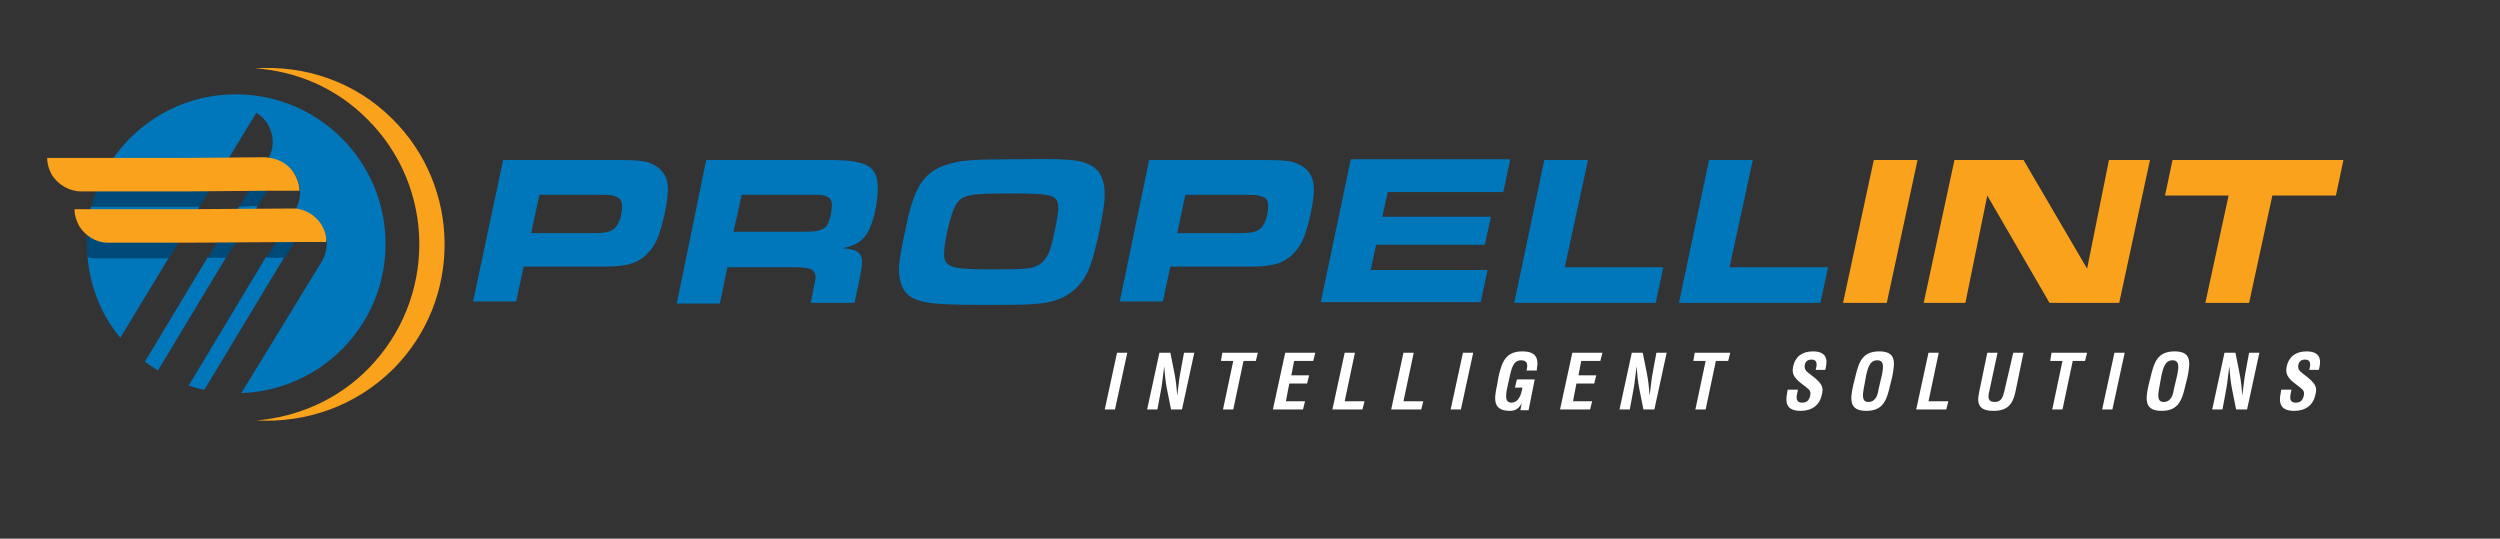 <?xml version="1.0" encoding="UTF-8"?>
<!-- Generator: Adobe Illustrator 27.7.0, SVG Export Plug-In . SVG Version: 6.00 Build 0)  -->
<svg xmlns="http://www.w3.org/2000/svg" xmlns:xlink="http://www.w3.org/1999/xlink" version="1.1" id="Layer_1" x="0px" y="0px" viewBox="0 0 365.7 78.8" style="enable-background:new 0 0 365.7 78.8;" xml:space="preserve">
<rect x="0" y="0" width="365.7" height="78.8" fill="#333333" stroke="none"/>
<style type="text/css">
	.st0{fill:#0076BB;}
	.st1{fill:#FAA21B;}
	.st2{fill:none;}
	.st3{fill:#004A7A;}
	.st4{fill:#FFFFFF;}
</style>
<path class="st0" d="M73.6,23.4h16c4,0,5,0.1,6.2,0.8c1.3,0.7,1.9,1.9,1.9,3.5c0,1.6-0.6,4.5-1.3,6.6c-0.8,2.3-2.5,4-4.6,4.4  c-1.3,0.3-2.4,0.3-4.9,0.3H76.6l-1.1,5.1h-6.3L73.6,23.4z M86.9,34.1c1.8,0,2.6-0.2,3.2-0.9c0.5-0.6,0.9-1.9,0.9-3  c0-0.8-0.3-1.2-0.8-1.4c-0.5-0.2-0.8-0.3-2.1-0.3h-9.2l-1.2,5.6H86.9z"></path>
<path class="st0" d="M103.3,23.4h18c5.5,0,7.1,0.9,7.1,4.1c0,2.5-0.7,5.3-1.6,6.7c-0.8,1.2-1.7,1.7-3.5,2.1c0.9,0.1,1.2,0.2,1.7,0.3  c0.7,0.3,1.1,0.8,1.1,1.6c0,0.5,0,0.8-0.4,2.8l-0.7,3.3h-6.4l0.5-2.6c0.1-0.4,0.2-0.8,0.2-1.1c0-0.7-0.3-1.1-0.9-1.3  c-0.3-0.1-1-0.2-2.2-0.2h-9.8l-1.1,5.3h-6.3L103.3,23.4z M117.3,33.9c1.8,0,2.6-0.1,3.2-0.5c0.5-0.3,0.7-0.8,1-1.8  c0.1-0.6,0.2-1.3,0.2-1.6c0-0.7-0.3-1.1-0.9-1.3c-0.5-0.2-0.7-0.2-2.1-0.2h-10.2l-1.2,5.4H117.3z"></path>
<path class="st0" d="M159.6,24.2c1.3,0.7,2,2.1,2,4.3c0,1.1-0.2,2.5-1,6.3c-0.8,3.5-1.4,5.3-2.6,6.7c-1.6,1.9-3.6,2.8-7,3  c-1.3,0.1-4,0.1-6.8,0.1c-7.3,0-9-0.2-10.7-1c-1.3-0.7-2-2.1-2-4.2c0-1.2,0.3-2.9,1.2-7c1.2-5.5,2.7-7.5,6.4-8.5  c1.8-0.5,3.9-0.6,9.2-0.6C156.5,23.2,157.8,23.3,159.6,24.2z M139.8,30c-0.7,1.2-1.7,5.3-1.7,7.1c0,1.9,0.9,2.3,6.3,2.3  c2.8,0,4.4,0,5.5-0.1c2.4-0.2,3.4-1.2,4.1-4.2c0.5-2.3,0.8-3.8,0.8-4.6c0-2-0.7-2.2-7.1-2.2C141.7,28.3,140.7,28.5,139.8,30z"></path>
<path class="st0" d="M168.1,23.4h16c4,0,5,0.1,6.2,0.8c1.3,0.7,1.9,1.9,1.9,3.5c0,1.6-0.6,4.5-1.3,6.6c-0.8,2.3-2.5,4-4.6,4.4  c-1.3,0.3-2.4,0.3-4.9,0.3h-10.2l-1.1,5.1h-6.3L168.1,23.4z M181.4,34.1c1.8,0,2.6-0.2,3.2-0.9c0.5-0.6,0.9-1.9,0.9-3  c0-0.8-0.2-1.2-0.8-1.4c-0.5-0.2-0.8-0.3-2.1-0.3h-9.2l-1.2,5.6H181.4z"></path>
<path class="st0" d="M220.9,23.4l-1,4.7h-16.9l-0.8,3.6h15.9l-0.9,4.1h-15.9l-0.8,3.7h17.1l-1,4.7h-23.4l4.4-20.9H220.9z"></path>
<path class="st0" d="M225.9,23.4h6.4l-3.4,15.7h14.4l-1.1,5.2h-20.7L225.9,23.4z"></path>
<path class="st0" d="M250,23.4h6.4L253,39.1h14.4l-1.1,5.2h-20.7L250,23.4z"></path>
<path class="st1" d="M274.1,23.4h6.4L276,44.3h-6.4L274.1,23.4z"></path>
<path class="st1" d="M285.9,23.4H296l9.3,15.9l3.2-15.9h6L310,44.3h-10.2l-9.1-15.7l-3.2,15.7h-6.1L285.9,23.4z"></path>
<path class="st1" d="M326,28.6h-9.3l1.1-5.2h25l-1.1,5.2h-9.3L329,44.3h-6.4L326,28.6z"></path>
<path class="st1" d="M57.6,53.9c10-10.1,9.9-26.5-0.2-36.5c-5.5-5.5-12.9-7.9-20.1-7.4c6,0.4,11.8,2.8,16.4,7.4  c10.1,10,10.2,26.3,0.2,36.5c-4.5,4.6-10.4,7.1-16.4,7.6C44.8,61.9,52.1,59.4,57.6,53.9z"></path>
<path class="st2" d="M41.4,27.7c0.4,0.7,0.7,1.5,0.7,2.4l-4.3,0l-0.1,0l-1.6,2.6l4.9,0c0.3,0,0.5,0,0.8,0.1l1.3-2.1  c1.4-2.3,0.7-5.4-1.7-6.8l-1.4,2.3C40.6,26.7,41,27.1,41.4,27.7z"></path>
<polygon class="st2" points="29.2,30.2 27.6,32.8 33.4,32.8 35,30.2 "></polygon>
<path class="st2" d="M37.8,25.3c0.1,0,0.1,0,0.2,0l1.2-2c1.4-2.3,0.7-5.4-1.7-6.8h0l-5.3,8.7l4.8,0C37.3,25.2,37.5,25.3,37.8,25.3z"></path>
<polygon class="st0" points="35,30.2 33.4,32.8 36.1,32.8 37.7,30.1 "></polygon>
<path class="st0" d="M27.6,56.4c0.7,0.2,1.5,0.5,2.3,0.6l11.7-19.4l-2.7,0L27.6,56.4z"></path>
<path class="st0" d="M21.2,52.9c0.6,0.5,1.3,0.9,1.9,1.3l10-16.6l-2.7,0L21.2,52.9z"></path>
<path class="st0" d="M27.6,32.8l1.6-2.6l-3.7,0l-12.2,0c-0.2,0.8-0.4,1.7-0.5,2.6h12.7L27.6,32.8z"></path>
<path class="st0" d="M34.5,13.8c-8.3,0-15.5,4.6-19.2,11.4h10.2l6.7,0l5.3-8.7h0c2.3,1.4,3.1,4.4,1.7,6.8l-1.2,2  c0.8,0.1,1.5,0.5,2.1,0.9l1.4-2.3c2.3,1.4,3.1,4.4,1.7,6.8l-1.3,2.1c0,0,0.1,0,0.1,0c0.7,0.1,1.4,0.5,2,0.9l1.4-2.3  c2.3,1.4,3.1,4.4,1.7,6.8L35.3,57.5c11.7-0.4,21.1-10,21.1-21.8C56.4,23.6,46.6,13.8,34.5,13.8z"></path>
<path class="st0" d="M12.8,37.6c0.4,4.5,2.1,8.6,4.8,11.8l7.1-11.7H14C13.6,37.7,13.2,37.7,12.8,37.6z"></path>
<path class="st3" d="M41.9,32.8l-2.9,4.9l2.7,0l2.4-4c-0.6-0.4-1.3-0.7-2-0.9C41.9,32.8,41.9,32.8,41.9,32.8z"></path>
<path class="st3" d="M25.6,32.8H12.9c-0.1,0.9-0.2,1.9-0.2,2.9c0,0.6,0,1.3,0.1,1.9c0.4,0.1,0.8,0.2,1.3,0.2h10.6l3-4.9L25.6,32.8z"></path>
<polygon class="st3" points="33.4,32.8 30.4,37.7 33.1,37.7 36.1,32.8 "></polygon>
<path class="st3" d="M29.2,30.2l3-4.9l-6.7,0H15.3c-0.8,1.5-1.5,3.2-1.9,4.9l12.2,0L29.2,30.2z"></path>
<path class="st3" d="M37.7,30.1l2.4-3.9c-0.6-0.5-1.3-0.8-2.1-0.9L35,30.2L37.7,30.1z"></path>
<g>
	<path class="st4" d="M161.6,59.9l1.8-8.3h1.5l-1.8,8.3H161.6z"></path>
	<path class="st4" d="M173.2,51.6h1.5l-1.8,8.3h-1.6l-0.6-3c-0.2-1-0.3-2-0.4-3.3h0c-0.1,0.7-0.2,1.5-0.3,2.4   c-0.1,0.8-0.3,1.7-0.4,2.3l-0.3,1.6h-1.5l1.8-8.3h1.6l0.6,3c0.2,1,0.3,1.9,0.4,3.3h0c0.1-0.8,0.2-1.6,0.3-2.4   c0.1-0.8,0.3-1.6,0.4-2.3L173.2,51.6z"></path>
	<path class="st4" d="M178.8,51.6h5.2l-0.3,1.2h-1.8l-1.5,7.1h-1.5l1.5-7.1h-1.8L178.8,51.6z"></path>
	<path class="st4" d="M186.2,59.9l1.8-8.3h4.4l-0.3,1.2h-2.8l-0.4,2.1h2.6l-0.3,1.2h-2.6l-0.5,2.6h2.8l-0.3,1.2H186.2z"></path>
	<path class="st4" d="M194.9,59.9l1.8-8.3h1.5l-1.5,7.1h2.9l-0.3,1.2H194.9z"></path>
	<path class="st4" d="M203.5,59.9l1.8-8.3h1.5l-1.5,7.1h2.9l-0.3,1.2H203.5z"></path>
	<path class="st4" d="M212.2,59.9l1.8-8.3h1.5l-1.8,8.3H212.2z"></path>
	<path class="st4" d="M219.2,55.1c0.5-2.1,1-3.7,3.5-3.7c1.3,0,2.2,0.4,2.2,1.8c0,0.3-0.1,0.7-0.1,1h-1.5c0.2-0.8,0.2-1.5-0.8-1.5   c-1.2,0-1.4,1.4-1.6,2.1l-0.5,2.3c-0.1,0.7-0.3,1.8,0.7,1.8c0.9,0,1.4-0.9,1.6-2.2h-1.1l0.3-1.2h2.6l-0.9,4.5h-1.2l0.2-1h0   c-0.5,0.9-1.1,1.1-1.7,1.1c-2.5,0-2.4-1.6-1.9-3.8L219.2,55.1z"></path>
	<path class="st4" d="M228.2,59.9l1.8-8.3h4.4l-0.3,1.2h-2.8l-0.4,2.1h2.6l-0.3,1.2h-2.6l-0.5,2.6h2.8l-0.3,1.2H228.2z"></path>
	<path class="st4" d="M242.3,51.6h1.5l-1.8,8.3h-1.6l-0.6-3c-0.2-1-0.3-2-0.4-3.3h0c-0.1,0.7-0.2,1.5-0.3,2.4   c-0.1,0.8-0.3,1.7-0.4,2.3l-0.3,1.6h-1.5l1.8-8.3h1.6l0.6,3c0.2,1,0.3,1.9,0.4,3.3h0c0.1-0.8,0.2-1.6,0.3-2.4   c0.1-0.8,0.3-1.6,0.4-2.3L242.3,51.6z"></path>
	<path class="st4" d="M247.9,51.6h5.2l-0.3,1.2H251l-1.5,7.1H248l1.5-7.1h-1.8L247.9,51.6z"></path>
	<path class="st4" d="M265.6,54.1c0.2-0.7,0.3-1.5-0.6-1.5c-0.5,0-0.9,0.2-1,0.8c-0.1,0.6,0.2,0.9,0.6,1.2c0.4,0.3,1.2,0.9,1.6,1.4   c0.4,0.5,0.5,1,0.3,1.7c-0.3,1.6-1.5,2.4-3.1,2.4c-1.9,0-2.3-1-2-2.5l0.1-0.6h1.5l-0.1,0.5c-0.2,0.8-0.1,1.4,0.7,1.4   c0.7,0,1-0.3,1.2-1c0.1-0.5,0-0.8-0.4-1.1c-0.7-0.6-1.6-1.1-2-1.9c-0.2-0.4-0.2-0.8-0.1-1.3c0.3-1.4,1.3-2.2,2.9-2.2   c2.5,0,2,1.9,1.8,2.7H265.6z"></path>
	<path class="st4" d="M271.4,55.1c0.5-2.1,1-3.7,3.5-3.7c2.5,0,2.3,1.6,1.9,3.7l-0.3,1.2c-0.5,2.2-1,3.8-3.5,3.8   c-2.5,0-2.4-1.6-1.9-3.8L271.4,55.1z M272.6,57c-0.1,0.7-0.3,1.8,0.7,1.8c1.1,0,1.4-1.1,1.5-1.9l0.5-2.1c0.1-0.7,0.5-2.1-0.7-2.1   c-1.2,0-1.4,1.4-1.6,2.1L272.6,57z"></path>
	<path class="st4" d="M280.3,59.9l1.8-8.3h1.5l-1.5,7.1h2.9l-0.3,1.2H280.3z"></path>
	<path class="st4" d="M294.5,51.6h1.5l-1.2,5.8c-0.4,1.8-1.2,2.7-3.2,2.7c-2,0-2.5-0.9-2.1-2.7l1.2-5.8h1.5l-1.2,5.6   c-0.2,0.8-0.3,1.6,0.8,1.6c1,0,1.2-0.8,1.4-1.6L294.5,51.6z"></path>
	<path class="st4" d="M300.1,51.6h5.2l-0.3,1.2h-1.8l-1.5,7.1h-1.5l1.5-7.1h-1.8L300.1,51.6z"></path>
	<path class="st4" d="M307.5,59.9l1.8-8.3h1.5l-1.8,8.3H307.5z"></path>
	<path class="st4" d="M314.6,55.1c0.5-2.1,1-3.7,3.5-3.7s2.3,1.6,1.9,3.7l-0.3,1.2c-0.5,2.2-1,3.8-3.5,3.8c-2.5,0-2.4-1.6-1.9-3.8   L314.6,55.1z M315.8,57c-0.1,0.7-0.3,1.8,0.7,1.8c1.1,0,1.4-1.1,1.5-1.9l0.5-2.1c0.1-0.7,0.5-2.1-0.7-2.1c-1.2,0-1.4,1.4-1.6,2.1   L315.8,57z"></path>
	<path class="st4" d="M329,51.6h1.5l-1.8,8.3h-1.6l-0.6-3c-0.2-1-0.3-2-0.4-3.3h0c-0.1,0.7-0.2,1.5-0.3,2.4   c-0.1,0.8-0.3,1.7-0.4,2.3l-0.3,1.6h-1.5l1.8-8.3h1.6l0.6,3c0.2,1,0.3,1.9,0.4,3.3h0c0.1-0.8,0.2-1.6,0.3-2.4   c0.1-0.8,0.3-1.6,0.4-2.3L329,51.6z"></path>
	<path class="st4" d="M337.8,54.1c0.2-0.7,0.3-1.5-0.6-1.5c-0.5,0-0.9,0.2-1,0.8c-0.1,0.6,0.2,0.9,0.6,1.2c0.4,0.3,1.2,0.9,1.6,1.4   c0.4,0.5,0.5,1,0.3,1.7c-0.3,1.6-1.5,2.4-3.1,2.4c-1.9,0-2.3-1-2-2.5l0.1-0.6h1.5l-0.1,0.5c-0.2,0.8-0.1,1.4,0.7,1.4   c0.7,0,1-0.3,1.2-1c0.1-0.5,0-0.8-0.4-1.1c-0.7-0.6-1.6-1.1-2-1.9c-0.2-0.4-0.2-0.8-0.1-1.3c0.3-1.4,1.3-2.2,2.9-2.2   c2.5,0,2,1.9,1.8,2.7H337.8z"></path>
</g>
<g>
	<path class="st1" d="M47.1,33c-0.7-1.2-1.9-2.1-3.3-2.4c-0.3-0.1-0.6-0.1-0.9-0.1l-15.5,0.1H10.9c0,0.9,0.3,1.8,0.7,2.5   c0.9,1.4,2.4,2.4,4.2,2.4h11.5l16.4-0.1l4,0C47.8,34.5,47.5,33.7,47.1,33z"></path>
	<path class="st1" d="M27.3,28l12.2-0.1l4.3,0c0-0.9-0.3-1.7-0.7-2.4c-0.7-1.3-2.1-2.2-3.6-2.4c-0.2,0-0.5-0.1-0.7-0.1l-11.5,0.1   H6.9v0c0,0.9,0.3,1.8,0.7,2.5C8.5,27,10.1,28,11.9,28L27.3,28z"></path>
</g>
</svg>
